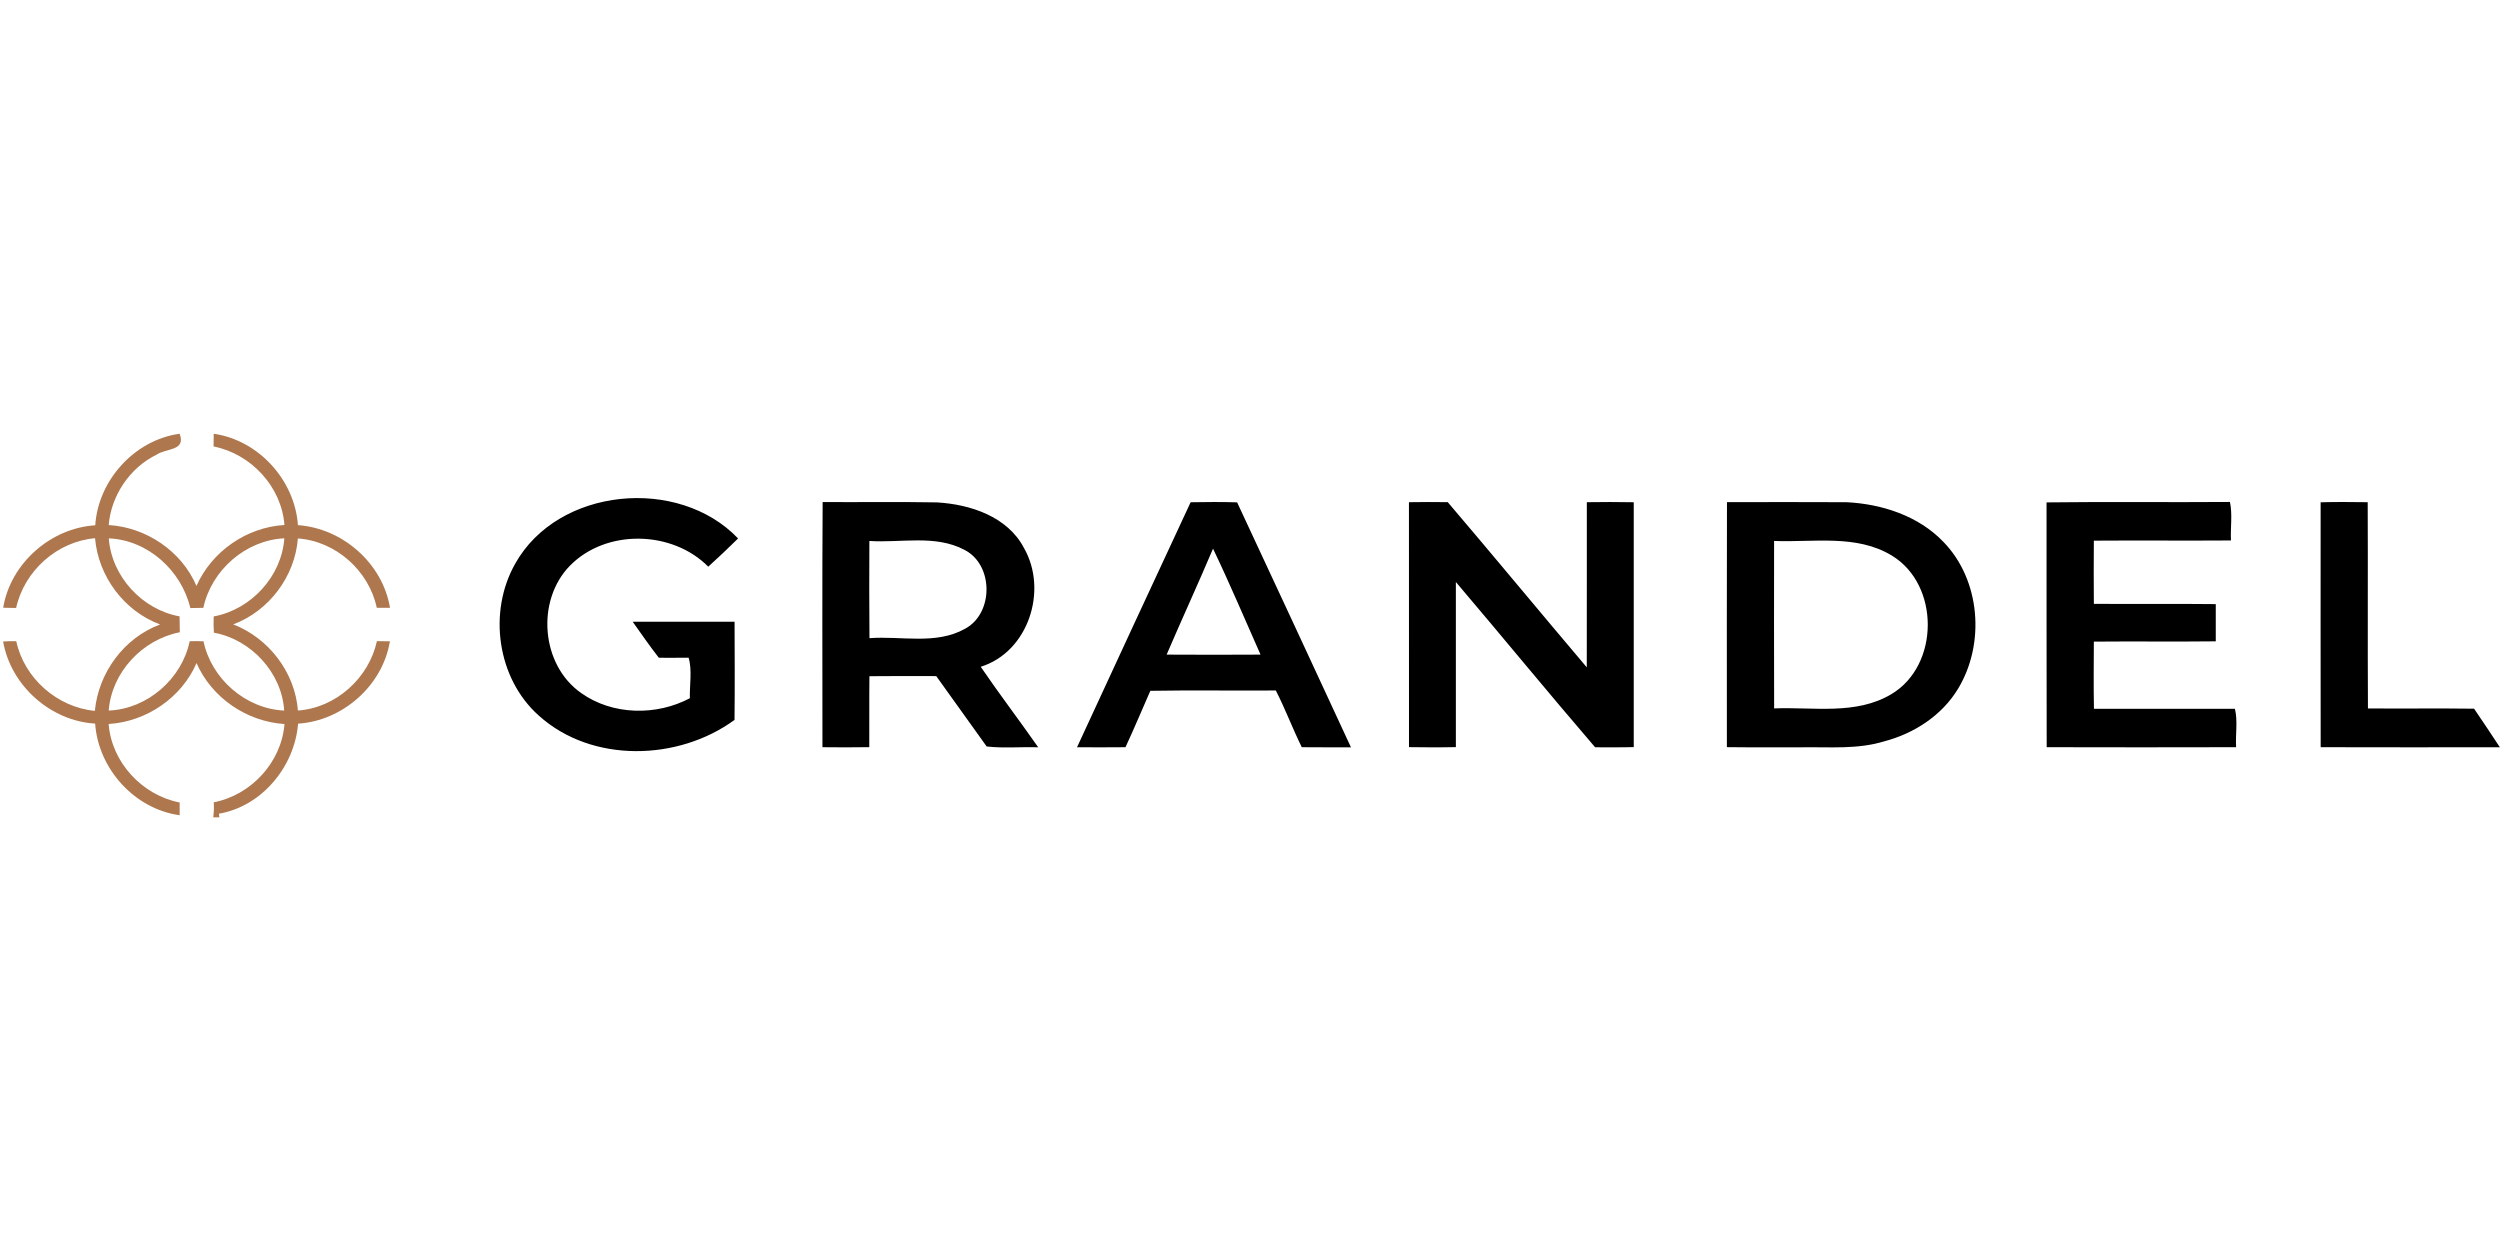 <?xml version="1.0"?>
<svg xmlns="http://www.w3.org/2000/svg" viewBox="0 -90 520 260"><path fill="#ae774e" d="M19.81 19.26C20.43 9.87 28 1.51 37.36.22c1.37 3.61-2.76 2.97-4.79 4.35-5.56 2.72-9.45 8.47-9.96 14.64 7.81.48 15.17 5.42 18.25 12.67 3.19-7.2 10.44-12.22 18.3-12.68-.59-7.97-6.96-14.8-14.74-16.34.01-.66.03-1.98.03-2.64 9.34 1.33 16.86 9.65 17.52 19.01 9.3.65 17.62 7.95 19.15 17.19h-2.75C76.74 28.71 69.84 22.55 61.96 22c-.61 7.9-6.01 15.1-13.45 17.87 7.4 2.87 12.84 9.97 13.46 17.92 7.9-.55 14.75-6.75 16.43-14.43.67.01 2.02.02 2.7.03-1.5 9.21-9.83 16.54-19.1 17.13-.71 8.91-7.51 17.2-16.46 18.73.02.18.07.56.09.75h-1.27c.13-1.03.17-2.07.1-3.12 7.78-1.49 14.1-8.35 14.71-16.28-7.84-.5-15.14-5.46-18.29-12.68-3.13 7.23-10.45 12.19-18.28 12.67.6 7.97 6.97 14.81 14.77 16.33v2.65c-9.39-1.29-16.93-9.67-17.58-19.06C10.5 59.96 2.24 52.6.65 43.43c.91-.07 1.82-.09 2.73-.06 1.66 7.71 8.51 13.74 16.35 14.49.75-7.93 6.06-15.19 13.57-17.97-7.48-2.78-12.86-10-13.53-17.94-7.9.67-14.72 6.8-16.42 14.51-.67-.01-2.02-.04-2.69-.05 1.53-9.23 9.85-16.56 19.15-17.15m2.82 2.72c.57 7.92 6.94 14.82 14.72 16.23.01.83.04 2.48.05 3.3-7.79 1.51-14.18 8.32-14.79 16.29 8.05-.33 15.21-6.59 16.85-14.43.96-.02 1.91-.02 2.87.02 1.63 7.82 8.78 14.04 16.78 14.41-.49-7.89-6.89-14.8-14.62-16.2-.08-1.13-.1-2.26-.04-3.38 7.77-1.43 14.14-8.33 14.69-16.25-8.04.38-15.16 6.62-16.85 14.46-.67.01-2.03.04-2.7.05-1.84-7.8-8.83-14.16-16.96-14.5Z"/><path d="M107.15 27.27c8.89-15.95 34-18.25 46.37-5.27-2.03 2-4.09 3.96-6.2 5.87-7.51-7.58-21.22-7.88-28.76-.22-7.1 7.25-6.06 20.64 2.32 26.5 6.51 4.64 15.64 4.78 22.61 1.08-.07-2.76.51-5.87-.26-8.43-2.07-.01-4.13.06-6.2 0-1.9-2.42-3.64-4.97-5.43-7.48 7.06-.02 14.13-.02 21.19 0 .03 6.81.06 13.62-.01 20.42-11.68 8.55-29.66 9.06-40.69-.88-8.7-7.72-10.62-21.56-4.94-31.59Zm63.96-12.84c7.93.05 15.86-.08 23.78.07 6.93.4 14.68 2.94 18.1 9.49 5.02 8.77.95 21.6-9 24.7 3.86 5.67 8.03 11.12 11.96 16.75-3.57-.12-7.19.23-10.72-.17-3.47-4.9-7.02-9.74-10.49-14.64-4.63-.04-9.27 0-13.9.02-.06 4.92 0 9.84-.03 14.76-3.24.06-6.49.04-9.74.01 0-17-.07-34 .04-50.99m9.72 8.09c-.02 6.74-.05 13.48.02 20.22 6.59-.5 13.8 1.44 19.87-1.95 5.99-3.19 5.98-13.32-.11-16.42-6.08-3.22-13.21-1.41-19.78-1.85Zm66.82-8.05c3.22-.05 6.45-.09 9.67.02 7.9 16.98 15.83 33.94 23.68 50.95-3.42-.01-6.83.02-10.23-.02-1.91-3.88-3.43-7.96-5.4-11.8-8.7.07-17.4-.09-26.1.07-1.72 3.91-3.37 7.86-5.17 11.73-3.36.05-6.72.01-10.08.01 7.84-17 15.73-33.98 23.63-50.96m4.66 9.65c-3.13 7.39-6.49 14.67-9.65 22.04 6.51.04 13.02.04 19.53 0-3.27-7.35-6.4-14.79-9.88-22.04Zm106.9-9.67c8.28-.01 16.55-.04 24.83.01 7.36.35 14.99 2.82 20.19 8.25 7.73 7.95 8.72 21.2 3.04 30.56-3.36 5.56-9.14 9.3-15.35 10.93-5.49 1.69-11.28 1.16-16.94 1.24-5.26-.02-10.53.04-15.79-.03.01-16.99-.04-33.98.02-50.96m9.8 8.07c-.02 11.61-.02 23.22.01 34.83 8.14-.33 17.04 1.45 24.41-2.98 10.03-5.99 10.07-22.76.07-28.81-7.37-4.48-16.32-2.71-24.49-3.04Zm56.67-8.02c12.71-.16 25.43.01 38.15-.09.55 2.58.08 5.36.21 8.01-9.5.07-19.01-.03-28.52.04-.04 4.38-.03 8.76 0 13.14 8.45.08 16.91-.04 25.36.06v7.74c-8.45.1-16.91-.02-25.36.06-.02 4.66-.07 9.32.02 13.97 9.77.01 19.55.01 29.32 0 .63 2.53.09 5.35.25 7.99-13.14.04-26.27.03-39.4 0-.05-16.97-.01-33.95-.03-50.92Zm57.01-.02c3.26-.1 6.52-.05 9.79-.02.07 14.3-.03 28.6.05 42.9 7.36.06 14.72-.05 22.08.05 1.81 2.65 3.59 5.34 5.36 8.02-12.42 0-24.84.04-37.27-.01-.03-16.98-.01-33.96-.01-50.94Zm-189.63-.02c2.69-.05 5.38-.04 8.07-.01 9.71 11.39 19.24 22.94 28.92 34.36.03-11.45-.01-22.9.01-34.35 3.25-.04 6.5-.06 9.76.01-.01 16.98 0 33.96 0 50.93-2.68.08-5.35.03-8.03.04-9.77-11.36-19.26-22.96-28.97-34.38-.01 11.45-.01 22.89 0 34.34-3.25.08-6.51.05-9.75.01-.02-16.98-.01-33.96-.01-50.95Z"/></svg>
